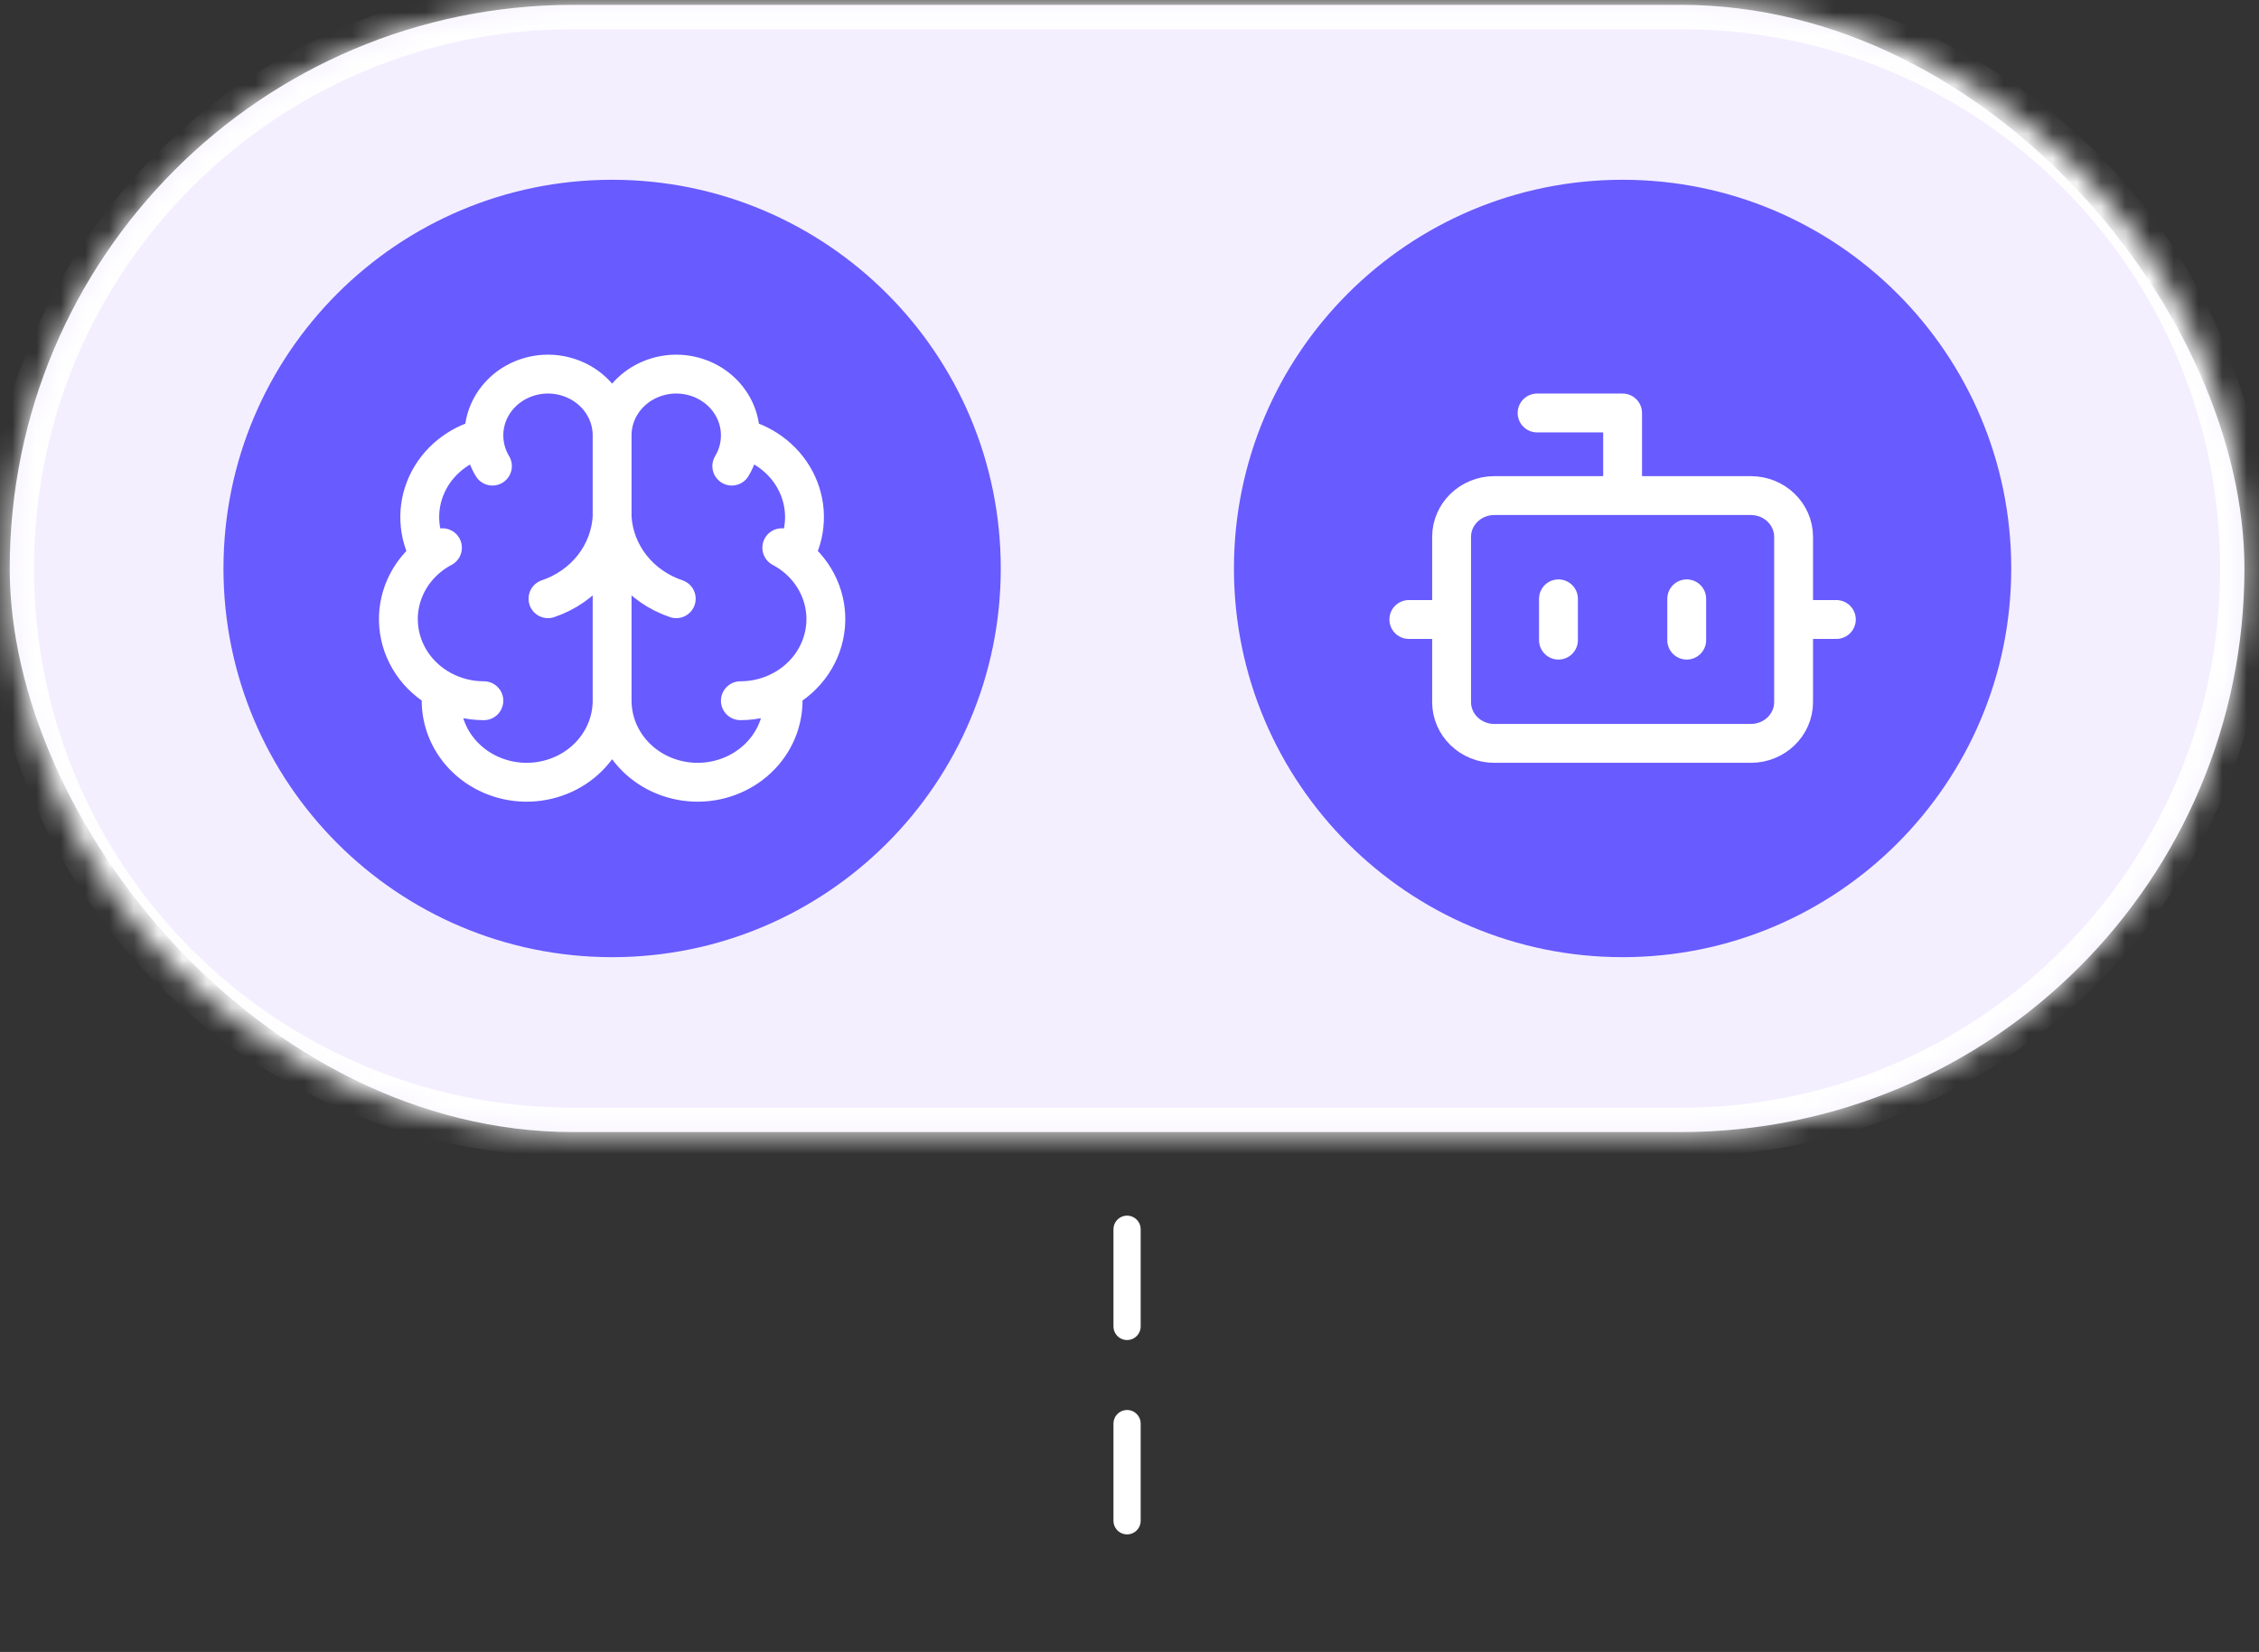 <?xml version="1.0" encoding="UTF-8"?> <svg xmlns="http://www.w3.org/2000/svg" width="93" height="68" viewBox="0 0 93 68" fill="none"><rect x="0" y="0" width="93" height="68" fill="#333333" stroke="none"/><g clip-path="url(#clip0_17_671)"><path d="M46.4 50.6V65.8" stroke="white" stroke-width="1.12" stroke-linecap="round" stroke-linejoin="round" stroke-dasharray="4 4"></path></g><rect x="0.4" y="0.2" width="92" height="46.4" rx="23.2" fill="#F4EFFF"></rect><g clip-path="url(#clip1_17_671)"><path d="M25.2 39.4C34.036 39.4 41.2 32.236 41.2 23.4C41.2 14.563 34.036 7.4 25.2 7.4C16.363 7.4 9.2 14.563 9.2 23.4C9.2 32.236 16.363 39.4 25.2 39.4Z" fill="#685BFF"></path><path d="M25.2 17.927C25.201 17.591 25.132 17.258 24.996 16.948C24.86 16.638 24.661 16.357 24.41 16.122C24.159 15.886 23.861 15.701 23.534 15.578C23.207 15.454 22.857 15.393 22.505 15.4C22.153 15.407 21.806 15.482 21.485 15.618C21.164 15.755 20.874 15.952 20.634 16.197C20.393 16.442 20.206 16.731 20.084 17.046C19.962 17.361 19.907 17.696 19.923 18.032M25.2 17.927V28.844M25.2 17.927C25.199 17.591 25.268 17.258 25.404 16.948C25.54 16.638 25.739 16.357 25.99 16.122C26.241 15.886 26.539 15.701 26.866 15.578C27.193 15.454 27.543 15.393 27.895 15.4C28.247 15.407 28.593 15.482 28.915 15.618C29.236 15.755 29.526 15.952 29.767 16.197C30.007 16.442 30.194 16.731 30.316 17.046C30.438 17.361 30.493 17.696 30.477 18.032M19.923 18.032C19.406 18.159 18.926 18.396 18.519 18.727C18.112 19.057 17.789 19.471 17.575 19.938C17.361 20.405 17.261 20.912 17.283 21.421C17.304 21.931 17.447 22.429 17.7 22.877M19.923 18.032C19.941 18.438 20.061 18.834 20.273 19.186M25.2 28.844C25.2 29.303 25.1 29.758 24.909 30.179C24.717 30.6 24.437 30.979 24.086 31.293C23.735 31.607 23.32 31.849 22.867 32.003C22.414 32.158 21.933 32.223 21.452 32.193C20.972 32.163 20.504 32.04 20.076 31.83C19.647 31.621 19.269 31.33 18.963 30.976C18.657 30.621 18.431 30.211 18.298 29.769C18.165 29.328 18.128 28.865 18.19 28.41M25.2 28.844C25.201 29.303 25.3 29.758 25.491 30.179C25.683 30.6 25.963 30.979 26.314 31.293C26.665 31.607 27.08 31.849 27.533 32.003C27.986 32.158 28.468 32.223 28.948 32.193C29.428 32.163 29.896 32.04 30.325 31.83C30.753 31.621 31.131 31.33 31.437 30.976C31.743 30.621 31.969 30.211 32.102 29.769C32.235 29.328 32.272 28.865 32.21 28.41M30.477 18.032C30.994 18.159 31.474 18.396 31.881 18.727C32.288 19.057 32.611 19.471 32.825 19.938C33.039 20.405 33.139 20.912 33.117 21.421C33.096 21.931 32.953 22.429 32.7 22.877M30.477 18.032C30.459 18.438 30.34 18.834 30.127 19.186M17.7 22.877C17.255 23.223 16.905 23.666 16.681 24.17C16.456 24.674 16.364 25.222 16.413 25.767C16.461 26.312 16.648 26.838 16.957 27.299C17.267 27.76 17.69 28.141 18.19 28.41M17.7 22.877C17.861 22.752 18.034 22.642 18.215 22.546M18.19 28.41C18.718 28.694 19.314 28.845 19.92 28.844M32.21 28.41C32.71 28.141 33.133 27.76 33.443 27.299C33.752 26.838 33.939 26.312 33.987 25.767C34.036 25.222 33.944 24.674 33.719 24.17C33.495 23.666 33.145 23.223 32.7 22.877M32.21 28.41C31.682 28.694 31.086 28.845 30.48 28.844M32.7 22.877C32.539 22.752 32.366 22.642 32.185 22.546M27.84 24.645C27.101 24.397 26.456 23.946 25.986 23.348C25.516 22.75 25.243 22.032 25.2 21.286C25.157 22.032 24.884 22.75 24.414 23.348C23.944 23.946 23.299 24.397 22.56 24.645" stroke="white" stroke-width="1.6" stroke-linecap="round" stroke-linejoin="round"></path></g><g clip-path="url(#clip2_17_671)"><path d="M66.8 39.4C75.636 39.4 82.8 32.236 82.8 23.4C82.8 14.563 75.636 7.4 66.8 7.4C57.963 7.4 50.8 14.563 50.8 23.4C50.8 32.236 57.963 39.4 66.8 39.4Z" fill="#685BFF"></path><path d="M66.8 20.4V17H63.28M58 25.5H59.76M73.84 25.5H75.6M69.44 24.65V26.35M64.16 24.65V26.35M61.52 20.4H72.08C73.052 20.4 73.84 21.161 73.84 22.1V28.9C73.84 29.839 73.052 30.6 72.08 30.6H61.52C60.548 30.6 59.76 29.839 59.76 28.9V22.1C59.76 21.161 60.548 20.4 61.52 20.4Z" stroke="white" stroke-width="1.6" stroke-linecap="round" stroke-linejoin="round"></path></g><mask id="path-7-inside-1_17_671" fill="white"><path d="M0.4 23.4C0.4 10.587 10.787 0.2 23.6 0.2H69.2C82.013 0.2 92.4 10.587 92.4 23.4C92.4 36.213 82.013 46.6 69.2 46.6H23.6C10.787 46.6 0.4 36.213 0.4 23.4Z"></path></mask><path d="M23.6 0.2V1.2H69.2V0.2V-0.8H23.6V0.2ZM69.2 46.6V45.6H23.6V46.6V47.6H69.2V46.6ZM23.6 46.6V45.6C11.339 45.6 1.4 35.661 1.4 23.4H0.4H-0.6C-0.6 36.765 10.235 47.6 23.6 47.6V46.6ZM92.4 23.4H91.4C91.4 35.661 81.461 45.6 69.2 45.6V46.6V47.6C82.565 47.6 93.4 36.765 93.4 23.4H92.4ZM69.2 0.2V1.2C81.461 1.2 91.4 11.139 91.4 23.4H92.4H93.4C93.4 10.035 82.565 -0.8 69.2 -0.8V0.2ZM23.6 0.2V-0.8C10.235 -0.8 -0.6 10.035 -0.6 23.4H0.4H1.4C1.4 11.139 11.339 1.2 23.6 1.2V0.2Z" fill="white" mask="url(#path-7-inside-1_17_671)"></path><defs><clipPath id="clip0_17_671"><rect width="3.2" height="18.4" fill="white" transform="translate(44.8 49)"></rect></clipPath><clipPath id="clip1_17_671"><rect width="32" height="32" fill="white" transform="translate(9.2 7.4)"></rect></clipPath><clipPath id="clip2_17_671"><rect width="32" height="32" fill="white" transform="translate(50.8 7.4)"></rect></clipPath></defs></svg> 